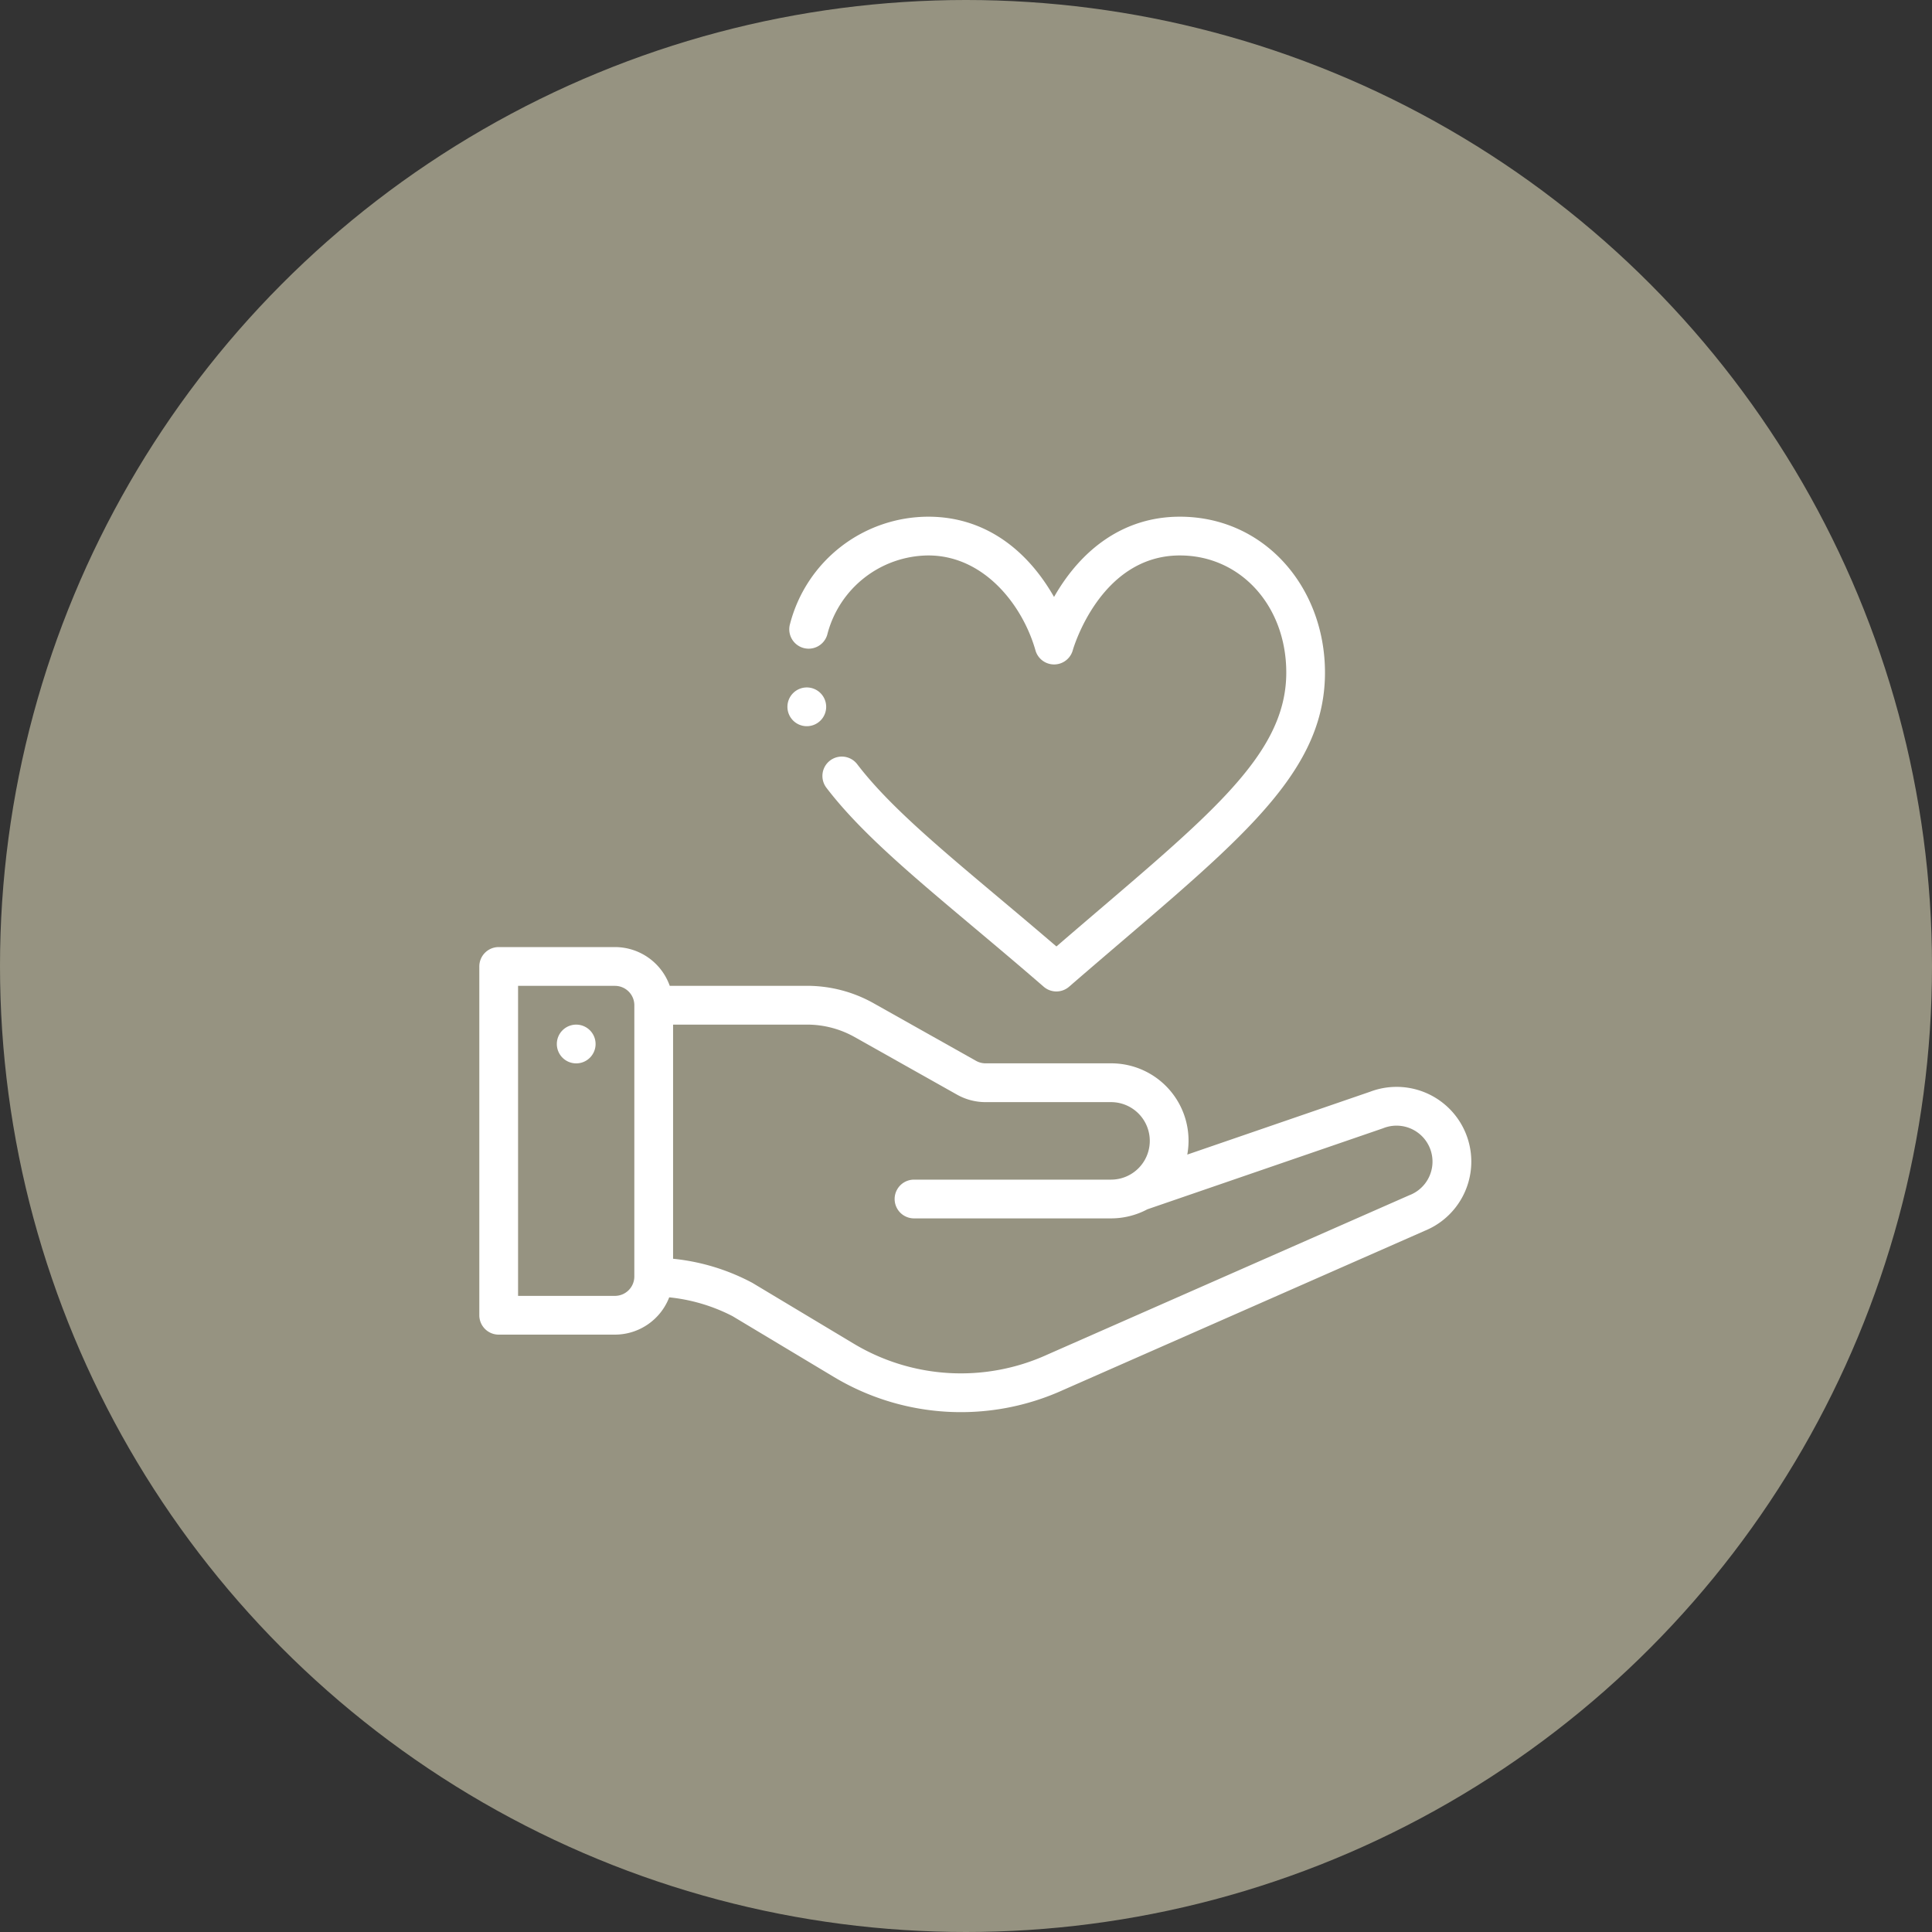 <svg id="Component_19_1" data-name="Component 19 – 1" xmlns="http://www.w3.org/2000/svg" width="172" height="172" viewBox="0 0 172 172">
  <rect x="0" y="0" width="172" height="172" fill="#333333" stroke="none"/>
  <circle id="Ellipse_122" data-name="Ellipse 122" cx="86" cy="86" r="86" fill="#969381"/>
  <g id="heart" transform="translate(42.672 45.5)">
    <path id="Path_218" data-name="Path 218" d="M41.725,262.6a1.725,1.725,0,1,0,1.725,1.725A1.726,1.726,0,0,0,41.725,262.6Zm0,0" transform="translate(-33.099 -216.881)" fill="#fff"/>
    <path id="Path_219" data-name="Path 219" d="M79.292,235.48l-16.264,5.591a6.884,6.884,0,0,0-6.788-8.124H45.068a1.726,1.726,0,0,1-.847-.222L35.106,227.6a12.086,12.086,0,0,0-5.922-1.553H16.954a5.183,5.183,0,0,0-4.878-3.45H1.725A1.725,1.725,0,0,0,0,224.323v31.052A1.725,1.725,0,0,0,1.725,257.1H12.076a5.186,5.186,0,0,0,4.83-3.32,15.749,15.749,0,0,1,5.632,1.672l9.022,5.413a21.992,21.992,0,0,0,20.416,1.165l32.2-14.178a6.651,6.651,0,0,0-4.884-12.372ZM13.8,251.933a1.727,1.727,0,0,1-1.725,1.717H3.45v-27.6h8.626a1.727,1.727,0,0,1,1.725,1.725Zm69.064-7.271-.055.022-32.253,14.2a18.541,18.541,0,0,1-17.221-.978l-9.023-5.413a19.021,19.021,0,0,0-7.062-2.148V229.5H29.184a8.631,8.631,0,0,1,4.23,1.109l9.114,5.126a5.183,5.183,0,0,0,2.539.666H56.24a3.45,3.45,0,1,1,0,6.9H38.7a1.725,1.725,0,1,0,0,3.45H56.24a6.887,6.887,0,0,0,3.234-.808l20.976-7.211a3.2,3.2,0,1,1,2.415,5.931Zm0,0" transform="translate(0 -183.782)" fill="#fff"/>
    <path id="Path_220" data-name="Path 220" d="M182.6,42.345a1.727,1.727,0,0,0,2.26,0c14.076-12.2,22.782-18.372,22.782-27.966C207.642,6.789,202.269.5,194.721.5c-4.957,0-8.753,2.857-11.2,7.145C181.083,3.367,177.291.5,172.327.5a12.742,12.742,0,0,0-12.308,9.54,1.725,1.725,0,1,0,3.311.97,9.361,9.361,0,0,1,9-7.06c4.921,0,8.374,4.37,9.534,8.439a1.725,1.725,0,0,0,3.325,0c.024-.084,2.42-8.439,9.536-8.439,5.4,0,9.471,4.483,9.471,10.428,0,7.674-7.5,13.207-20.463,24.383-7.9-6.782-14.171-11.556-17.736-16.226a1.725,1.725,0,1,0-2.743,2.094C167.269,29.893,174.053,34.937,182.6,42.345Zm0,0" transform="translate(-132.355)" fill="#fff"/>
    <path id="Path_221" data-name="Path 221" d="M160.725,88.6a1.725,1.725,0,1,0,1.725,1.725A1.726,1.726,0,0,0,160.725,88.6Zm0,0" transform="translate(-131.57 -72.899)" fill="#fff"/>
  </g>
</svg>
